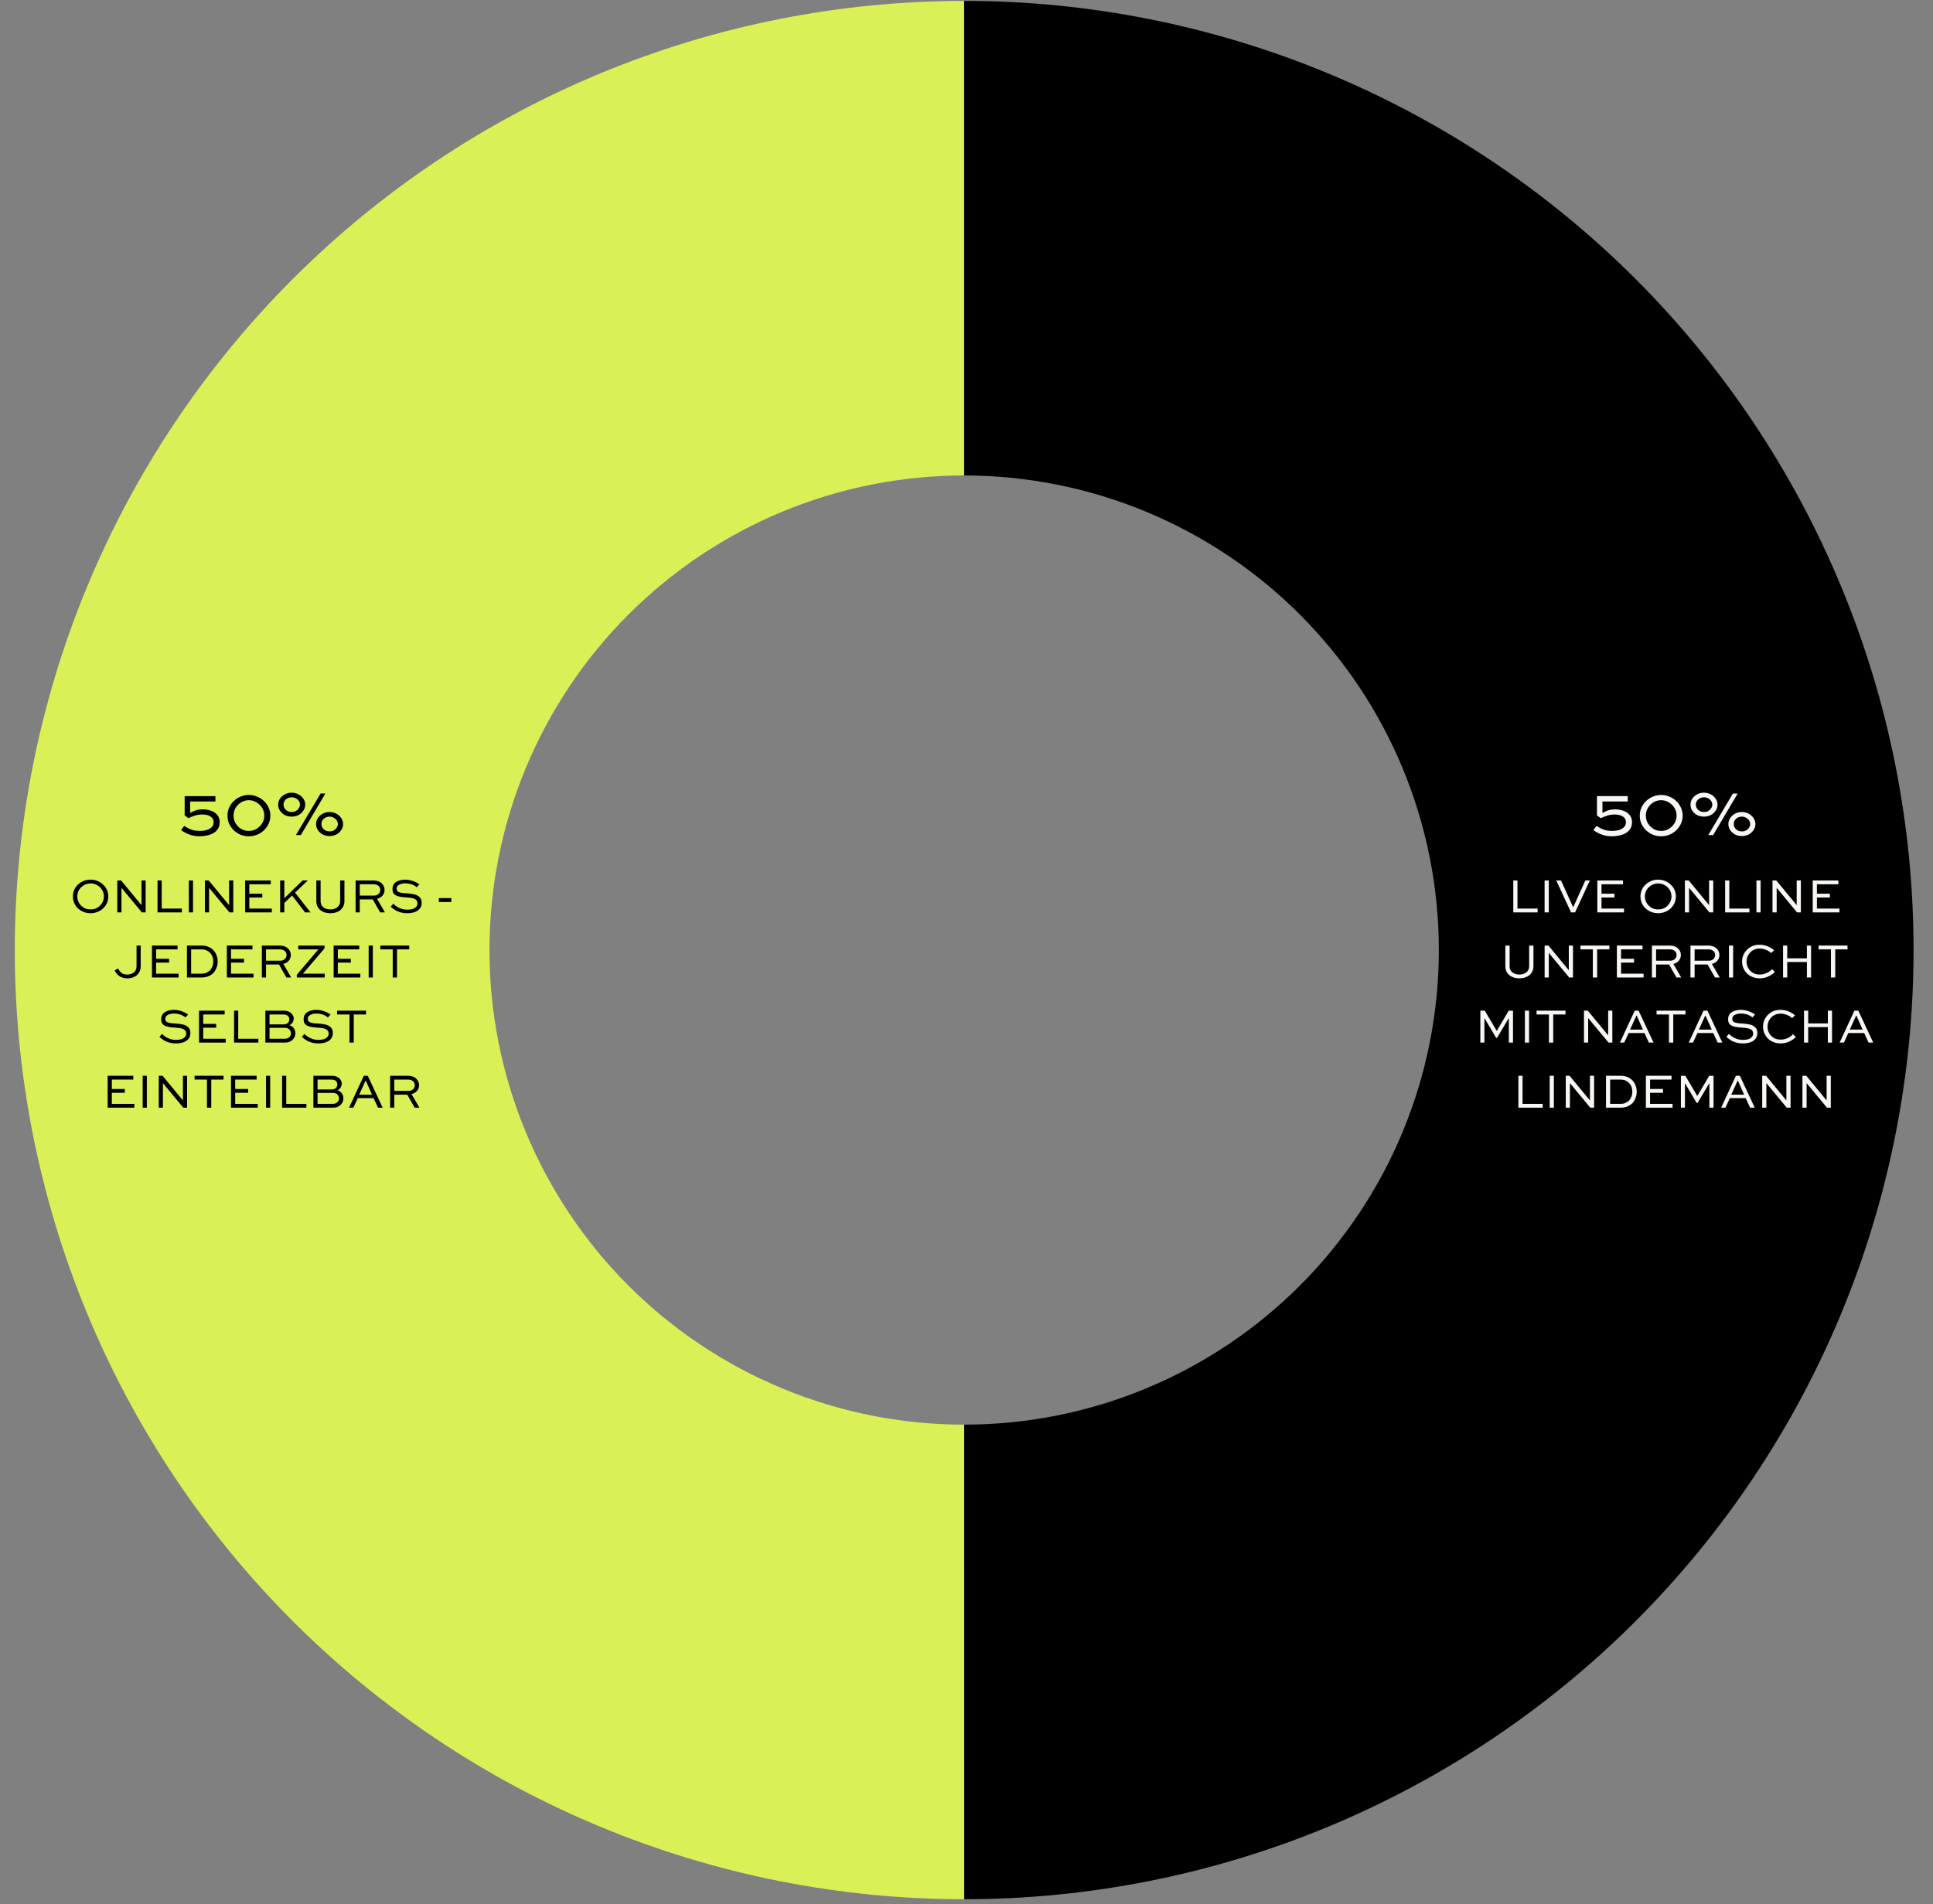 <svg xmlns="http://www.w3.org/2000/svg" xmlns:xlink="http://www.w3.org/1999/xlink" width="338" viewBox="0 0 253.5 249.75" height="333" preserveAspectRatio="xMidYMid meet"><rect x="0" y="0" width="253.5" height="249.75" fill="#808080" stroke="none"/><defs><g></g><clipPath id="56e6a74430"><path d="M 1 0.121 L 127 0.121 L 127 249.379 L 1 249.379 Z M 1 0.121 " clip-rule="nonzero"></path></clipPath><clipPath id="e65ff547ee"><path d="M 126 0.121 L 251 0.121 L 251 249.379 L 126 249.379 Z M 126 0.121 " clip-rule="nonzero"></path></clipPath></defs><g clip-path="url(#56e6a74430)"><path fill="#dbef57" d="M 126.441 249.121 C 124.402 249.121 122.367 249.07 120.332 248.973 C 118.297 248.871 116.266 248.723 114.238 248.523 C 112.211 248.324 110.188 248.074 108.172 247.773 C 106.156 247.477 104.152 247.129 102.152 246.73 C 100.152 246.332 98.168 245.887 96.191 245.391 C 94.215 244.895 92.25 244.352 90.301 243.762 C 88.352 243.168 86.418 242.531 84.5 241.844 C 82.578 241.156 80.68 240.426 78.797 239.645 C 76.914 238.863 75.051 238.039 73.211 237.168 C 71.367 236.297 69.551 235.383 67.75 234.422 C 65.953 233.461 64.184 232.457 62.434 231.41 C 60.688 230.363 58.965 229.273 57.273 228.141 C 55.578 227.008 53.914 225.836 52.277 224.621 C 50.641 223.406 49.035 222.152 47.457 220.863 C 45.883 219.57 44.34 218.238 42.832 216.871 C 41.32 215.5 39.848 214.098 38.406 212.656 C 36.965 211.215 35.559 209.742 34.191 208.23 C 32.824 206.723 31.492 205.18 30.199 203.602 C 28.906 202.027 27.656 200.422 26.441 198.785 C 25.227 197.148 24.055 195.484 22.922 193.789 C 21.789 192.094 20.699 190.375 19.652 188.625 C 18.605 186.879 17.602 185.105 16.641 183.309 C 15.68 181.512 14.766 179.695 13.895 177.852 C 13.023 176.008 12.195 174.148 11.418 172.266 C 10.637 170.383 9.902 168.48 9.219 166.562 C 8.531 164.645 7.891 162.711 7.301 160.762 C 6.711 158.812 6.164 156.848 5.672 154.871 C 5.176 152.895 4.73 150.906 4.332 148.91 C 3.934 146.91 3.586 144.902 3.289 142.887 C 2.988 140.871 2.738 138.852 2.539 136.824 C 2.34 134.797 2.191 132.766 2.09 130.73 C 1.988 128.695 1.941 126.656 1.941 124.621 C 1.941 122.582 1.988 120.547 2.09 118.512 C 2.191 116.477 2.34 114.445 2.539 112.418 C 2.738 110.391 2.988 108.367 3.289 106.352 C 3.586 104.336 3.934 102.328 4.332 100.332 C 4.73 98.332 5.176 96.344 5.672 94.367 C 6.164 92.391 6.711 90.43 7.301 88.48 C 7.891 86.527 8.531 84.594 9.219 82.676 C 9.902 80.758 10.637 78.859 11.418 76.977 C 12.195 75.094 13.023 73.23 13.895 71.387 C 14.766 69.547 15.68 67.727 16.641 65.93 C 17.602 64.133 18.605 62.359 19.652 60.613 C 20.699 58.867 21.789 57.145 22.922 55.449 C 24.055 53.758 25.227 52.09 26.441 50.453 C 27.656 48.816 28.906 47.211 30.199 45.637 C 31.492 44.062 32.824 42.52 34.191 41.008 C 35.559 39.5 36.965 38.023 38.406 36.582 C 39.848 35.145 41.32 33.738 42.832 32.371 C 44.34 31 45.883 29.672 47.457 28.379 C 49.035 27.086 50.641 25.832 52.277 24.617 C 53.914 23.406 55.578 22.23 57.273 21.102 C 58.965 19.969 60.688 18.879 62.434 17.832 C 64.184 16.785 65.953 15.781 67.75 14.82 C 69.551 13.859 71.367 12.941 73.211 12.07 C 75.051 11.199 76.914 10.375 78.797 9.594 C 80.68 8.816 82.578 8.082 84.5 7.395 C 86.418 6.711 88.352 6.07 90.301 5.48 C 92.25 4.887 94.215 4.344 96.191 3.848 C 98.168 3.355 100.152 2.906 102.152 2.512 C 104.152 2.113 106.156 1.766 108.172 1.465 C 110.188 1.168 112.211 0.918 114.238 0.719 C 116.266 0.52 118.297 0.367 120.332 0.27 C 122.367 0.168 124.402 0.117 126.441 0.117 L 126.441 62.367 C 124.402 62.367 122.367 62.469 120.34 62.668 C 118.312 62.867 116.297 63.168 114.297 63.566 C 112.297 63.961 110.32 64.457 108.371 65.051 C 106.422 65.641 104.504 66.328 102.621 67.109 C 100.734 67.887 98.895 68.758 97.098 69.719 C 95.297 70.68 93.551 71.727 91.855 72.859 C 90.16 73.992 88.527 75.207 86.949 76.5 C 85.375 77.793 83.867 79.16 82.422 80.602 C 80.98 82.043 79.613 83.551 78.32 85.129 C 77.027 86.703 75.816 88.34 74.684 90.035 C 73.551 91.73 72.504 93.477 71.543 95.273 C 70.582 97.074 69.711 98.914 68.93 100.797 C 68.148 102.68 67.465 104.598 66.871 106.551 C 66.281 108.5 65.785 110.477 65.387 112.477 C 64.988 114.477 64.691 116.488 64.492 118.52 C 64.289 120.547 64.191 122.582 64.191 124.621 C 64.191 126.66 64.289 128.691 64.492 130.723 C 64.691 132.75 64.988 134.766 65.387 136.766 C 65.785 138.766 66.281 140.738 66.871 142.691 C 67.465 144.641 68.148 146.559 68.93 148.441 C 69.711 150.324 70.582 152.168 71.543 153.965 C 72.504 155.762 73.551 157.508 74.684 159.203 C 75.816 160.898 77.027 162.535 78.32 164.113 C 79.613 165.688 80.98 167.195 82.422 168.637 C 83.867 170.078 85.375 171.449 86.949 172.742 C 88.527 174.035 90.16 175.246 91.855 176.379 C 93.551 177.512 95.297 178.559 97.098 179.52 C 98.895 180.48 100.734 181.352 102.621 182.133 C 104.504 182.914 106.422 183.598 108.371 184.191 C 110.32 184.781 112.297 185.277 114.297 185.676 C 116.297 186.074 118.312 186.371 120.34 186.57 C 122.367 186.77 124.402 186.871 126.441 186.871 Z M 126.441 249.121 " fill-opacity="1" fill-rule="nonzero"></path></g><g clip-path="url(#e65ff547ee)"><path fill="#000000" d="M 126.441 0.117 C 128.48 0.117 130.516 0.168 132.551 0.266 C 134.586 0.367 136.617 0.516 138.645 0.715 C 140.672 0.918 142.695 1.164 144.711 1.465 C 146.727 1.762 148.734 2.113 150.73 2.508 C 152.73 2.906 154.719 3.352 156.695 3.848 C 158.672 4.344 160.633 4.887 162.582 5.477 C 164.531 6.07 166.469 6.707 168.387 7.395 C 170.305 8.078 172.203 8.812 174.086 9.594 C 175.969 10.371 177.832 11.199 179.676 12.07 C 181.516 12.941 183.336 13.855 185.133 14.816 C 186.93 15.777 188.703 16.781 190.449 17.828 C 192.199 18.875 193.918 19.965 195.613 21.098 C 197.309 22.23 198.973 23.402 200.609 24.617 C 202.246 25.828 203.852 27.082 205.426 28.375 C 207 29.668 208.543 30.996 210.055 32.367 C 211.562 33.734 213.039 35.137 214.48 36.578 C 215.922 38.02 217.324 39.496 218.695 41.004 C 220.062 42.516 221.395 44.059 222.684 45.633 C 223.977 47.207 225.23 48.812 226.445 50.449 C 227.66 52.086 228.832 53.75 229.965 55.445 C 231.098 57.141 232.188 58.859 233.234 60.609 C 234.281 62.355 235.285 64.129 236.246 65.926 C 237.207 67.723 238.121 69.539 238.992 71.383 C 239.863 73.227 240.691 75.086 241.469 76.969 C 242.25 78.852 242.984 80.754 243.672 82.672 C 244.355 84.59 244.996 86.523 245.586 88.473 C 246.18 90.422 246.723 92.387 247.219 94.363 C 247.711 96.34 248.16 98.328 248.555 100.324 C 248.953 102.324 249.301 104.332 249.602 106.344 C 249.902 108.359 250.148 110.383 250.352 112.41 C 250.551 114.438 250.699 116.469 250.801 118.504 C 250.898 120.539 250.949 122.578 250.949 124.613 C 250.949 126.652 250.898 128.688 250.801 130.723 C 250.699 132.758 250.551 134.789 250.352 136.816 C 250.152 138.844 249.902 140.867 249.602 142.883 C 249.305 144.898 248.957 146.906 248.559 148.902 C 248.16 150.902 247.715 152.891 247.219 154.867 C 246.727 156.844 246.184 158.805 245.59 160.754 C 245 162.703 244.359 164.641 243.676 166.559 C 242.988 168.477 242.254 170.375 241.477 172.258 C 240.695 174.141 239.871 176.004 239 177.848 C 238.129 179.688 237.211 181.508 236.254 183.305 C 235.293 185.102 234.289 186.875 233.238 188.621 C 232.191 190.371 231.102 192.09 229.973 193.785 C 228.84 195.48 227.668 197.145 226.453 198.781 C 225.238 200.418 223.984 202.023 222.695 203.598 C 221.402 205.172 220.07 206.715 218.703 208.227 C 217.332 209.734 215.93 211.211 214.488 212.652 C 213.047 214.094 211.574 215.496 210.062 216.867 C 208.555 218.234 207.012 219.566 205.438 220.859 C 203.859 222.148 202.254 223.402 200.617 224.617 C 198.98 225.832 197.316 227.004 195.621 228.137 C 193.93 229.27 192.207 230.359 190.461 231.406 C 188.711 232.453 186.941 233.457 185.145 234.418 C 183.348 235.379 181.527 236.293 179.684 237.164 C 177.844 238.039 175.98 238.863 174.098 239.645 C 172.215 240.422 170.316 241.156 168.398 241.844 C 166.48 242.527 164.543 243.168 162.594 243.758 C 160.645 244.352 158.684 244.895 156.707 245.391 C 154.73 245.883 152.742 246.332 150.742 246.73 C 148.746 247.125 146.738 247.473 144.723 247.773 C 142.707 248.074 140.684 248.32 138.656 248.523 C 136.629 248.723 134.598 248.871 132.562 248.973 C 130.527 249.07 128.492 249.121 126.453 249.121 L 126.449 186.871 C 128.488 186.871 130.52 186.77 132.551 186.57 C 134.578 186.371 136.594 186.07 138.594 185.676 C 140.594 185.277 142.566 184.781 144.52 184.191 C 146.469 183.598 148.387 182.91 150.27 182.133 C 152.152 181.352 153.996 180.48 155.793 179.52 C 157.59 178.559 159.336 177.512 161.031 176.379 C 162.727 175.246 164.363 174.031 165.938 172.738 C 167.516 171.445 169.023 170.078 170.465 168.637 C 171.906 167.195 173.273 165.684 174.566 164.109 C 175.859 162.531 177.074 160.898 178.207 159.203 C 179.34 157.508 180.387 155.762 181.348 153.961 C 182.309 152.164 183.18 150.324 183.957 148.441 C 184.738 146.555 185.426 144.637 186.016 142.688 C 186.609 140.738 187.102 138.762 187.5 136.762 C 187.898 134.762 188.195 132.746 188.398 130.719 C 188.598 128.691 188.695 126.656 188.695 124.617 C 188.695 122.578 188.598 120.543 188.395 118.516 C 188.195 116.484 187.898 114.473 187.5 112.473 C 187.102 110.473 186.605 108.496 186.016 106.547 C 185.422 104.594 184.738 102.68 183.957 100.793 C 183.176 98.91 182.305 97.07 181.344 95.273 C 180.383 93.473 179.336 91.727 178.203 90.031 C 177.07 88.336 175.855 86.703 174.562 85.125 C 173.27 83.551 171.902 82.043 170.461 80.602 C 169.02 79.156 167.512 77.789 165.934 76.496 C 164.359 75.203 162.723 73.992 161.027 72.859 C 159.332 71.727 157.586 70.68 155.785 69.719 C 153.988 68.758 152.148 67.887 150.266 67.105 C 148.379 66.328 146.465 65.641 144.512 65.047 C 142.562 64.457 140.586 63.961 138.586 63.566 C 136.586 63.168 134.574 62.867 132.543 62.668 C 130.516 62.469 128.48 62.367 126.441 62.367 Z M 126.441 0.117 " fill-opacity="1" fill-rule="nonzero"></path></g><g fill="#000000" fill-opacity="1"><g transform="translate(23.311, 109.539)"><g><path d="M 4.938 -5.109 L 4.938 -4.406 L 1.625 -4.406 L 1.625 -2.906 C 1.852 -3.031 2.094 -3.141 2.344 -3.234 C 2.594 -3.328 2.91 -3.375 3.297 -3.375 C 3.66 -3.375 4.008 -3.316 4.344 -3.203 C 4.688 -3.086 4.961 -2.906 5.172 -2.656 C 5.391 -2.406 5.5 -2.086 5.5 -1.703 C 5.5 -1.367 5.426 -1.082 5.281 -0.844 C 5.133 -0.602 4.938 -0.41 4.688 -0.266 C 4.438 -0.117 4.156 -0.016 3.844 0.047 C 3.539 0.117 3.234 0.156 2.922 0.156 C 2.492 0.156 2.117 0.109 1.797 0.016 C 1.484 -0.078 1.211 -0.188 0.984 -0.312 C 0.754 -0.438 0.57 -0.551 0.438 -0.656 L 0.844 -1.203 C 0.957 -1.129 1.109 -1.039 1.297 -0.938 C 1.484 -0.832 1.711 -0.738 1.984 -0.656 C 2.254 -0.582 2.566 -0.547 2.922 -0.547 C 3.211 -0.547 3.492 -0.582 3.766 -0.656 C 4.035 -0.738 4.258 -0.863 4.438 -1.031 C 4.613 -1.195 4.703 -1.422 4.703 -1.703 C 4.703 -1.93 4.633 -2.117 4.5 -2.266 C 4.363 -2.41 4.188 -2.52 3.969 -2.594 C 3.75 -2.664 3.516 -2.703 3.266 -2.703 C 2.859 -2.703 2.508 -2.648 2.219 -2.547 C 1.926 -2.453 1.656 -2.344 1.406 -2.219 L 0.906 -2.578 L 0.906 -5.109 Z M 4.938 -5.109 "></path></g></g></g><g fill="#000000" fill-opacity="1"><g transform="translate(29.301, 109.539)"><g><path d="M 0.531 -2.547 C 0.531 -2.93 0.602 -3.285 0.75 -3.609 C 0.906 -3.941 1.109 -4.227 1.359 -4.469 C 1.617 -4.719 1.914 -4.91 2.25 -5.047 C 2.582 -5.191 2.941 -5.266 3.328 -5.266 C 3.711 -5.266 4.07 -5.191 4.406 -5.047 C 4.75 -4.91 5.051 -4.719 5.312 -4.469 C 5.57 -4.227 5.773 -3.941 5.922 -3.609 C 6.078 -3.285 6.156 -2.93 6.156 -2.547 C 6.156 -2.172 6.078 -1.816 5.922 -1.484 C 5.773 -1.16 5.57 -0.875 5.312 -0.625 C 5.051 -0.383 4.75 -0.191 4.406 -0.047 C 4.07 0.086 3.711 0.156 3.328 0.156 C 2.941 0.156 2.582 0.086 2.25 -0.047 C 1.914 -0.191 1.617 -0.383 1.359 -0.625 C 1.109 -0.875 0.906 -1.16 0.75 -1.484 C 0.602 -1.816 0.531 -2.172 0.531 -2.547 Z M 1.328 -2.547 C 1.328 -2.18 1.414 -1.848 1.594 -1.547 C 1.781 -1.242 2.023 -1 2.328 -0.812 C 2.629 -0.633 2.961 -0.547 3.328 -0.547 C 3.691 -0.547 4.023 -0.633 4.328 -0.812 C 4.641 -1 4.891 -1.242 5.078 -1.547 C 5.266 -1.848 5.359 -2.18 5.359 -2.547 C 5.359 -2.922 5.266 -3.258 5.078 -3.562 C 4.891 -3.875 4.641 -4.117 4.328 -4.297 C 4.023 -4.484 3.691 -4.578 3.328 -4.578 C 2.961 -4.578 2.629 -4.484 2.328 -4.297 C 2.023 -4.117 1.781 -3.875 1.594 -3.562 C 1.414 -3.258 1.328 -2.922 1.328 -2.547 Z M 1.328 -2.547 "></path></g></g></g><g fill="#000000" fill-opacity="1"><g transform="translate(35.981, 109.539)"><g><path d="M 0.5 -4 C 0.5 -4.289 0.578 -4.551 0.734 -4.781 C 0.898 -5.02 1.113 -5.207 1.375 -5.344 C 1.645 -5.488 1.941 -5.562 2.266 -5.562 C 2.586 -5.562 2.883 -5.488 3.156 -5.344 C 3.426 -5.207 3.641 -5.02 3.797 -4.781 C 3.961 -4.551 4.047 -4.289 4.047 -4 C 4.047 -3.707 3.961 -3.441 3.797 -3.203 C 3.641 -2.961 3.426 -2.77 3.156 -2.625 C 2.883 -2.488 2.586 -2.422 2.266 -2.422 C 1.941 -2.422 1.645 -2.488 1.375 -2.625 C 1.113 -2.77 0.898 -2.961 0.734 -3.203 C 0.578 -3.441 0.5 -3.707 0.5 -4 Z M 6.688 -5.453 L 3.469 0 L 2.828 0 L 6.062 -5.453 Z M 1.203 -4 C 1.203 -3.738 1.301 -3.508 1.5 -3.312 C 1.707 -3.125 1.961 -3.031 2.266 -3.031 C 2.473 -3.031 2.656 -3.07 2.812 -3.156 C 2.977 -3.25 3.109 -3.367 3.203 -3.516 C 3.305 -3.672 3.359 -3.832 3.359 -4 C 3.359 -4.176 3.305 -4.336 3.203 -4.484 C 3.109 -4.629 2.977 -4.742 2.812 -4.828 C 2.656 -4.91 2.473 -4.953 2.266 -4.953 C 1.961 -4.953 1.707 -4.859 1.5 -4.672 C 1.301 -4.484 1.203 -4.258 1.203 -4 Z M 5.469 -1.453 C 5.469 -1.734 5.547 -1.992 5.703 -2.234 C 5.867 -2.473 6.082 -2.664 6.344 -2.812 C 6.613 -2.957 6.91 -3.031 7.234 -3.031 C 7.555 -3.031 7.852 -2.957 8.125 -2.812 C 8.395 -2.664 8.609 -2.473 8.766 -2.234 C 8.93 -1.992 9.016 -1.734 9.016 -1.453 C 9.016 -1.16 8.93 -0.895 8.766 -0.656 C 8.609 -0.414 8.395 -0.223 8.125 -0.078 C 7.852 0.055 7.555 0.125 7.234 0.125 C 6.91 0.125 6.613 0.055 6.344 -0.078 C 6.082 -0.223 5.867 -0.414 5.703 -0.656 C 5.547 -0.895 5.469 -1.16 5.469 -1.453 Z M 6.172 -1.453 C 6.172 -1.191 6.27 -0.961 6.469 -0.766 C 6.676 -0.578 6.93 -0.484 7.234 -0.484 C 7.43 -0.484 7.613 -0.523 7.781 -0.609 C 7.945 -0.703 8.078 -0.82 8.172 -0.969 C 8.273 -1.113 8.328 -1.273 8.328 -1.453 C 8.328 -1.629 8.273 -1.789 8.172 -1.938 C 8.078 -2.082 7.945 -2.195 7.781 -2.281 C 7.613 -2.375 7.43 -2.422 7.234 -2.422 C 6.93 -2.422 6.676 -2.328 6.469 -2.141 C 6.27 -1.953 6.172 -1.723 6.172 -1.453 Z M 6.172 -1.453 "></path></g></g></g><g fill="#000000" fill-opacity="1"><g transform="translate(9.153, 119.679)"><g><path d="M 0.406 -2.094 C 0.406 -2.406 0.461 -2.691 0.578 -2.953 C 0.691 -3.211 0.852 -3.441 1.062 -3.641 C 1.281 -3.848 1.531 -4.008 1.812 -4.125 C 2.094 -4.238 2.395 -4.297 2.719 -4.297 C 3.039 -4.297 3.344 -4.238 3.625 -4.125 C 3.914 -4.008 4.164 -3.848 4.375 -3.641 C 4.594 -3.441 4.758 -3.211 4.875 -2.953 C 4.988 -2.691 5.047 -2.406 5.047 -2.094 C 5.047 -1.789 4.988 -1.504 4.875 -1.234 C 4.758 -0.973 4.594 -0.738 4.375 -0.531 C 4.164 -0.332 3.914 -0.176 3.625 -0.062 C 3.344 0.051 3.039 0.109 2.719 0.109 C 2.395 0.109 2.094 0.051 1.812 -0.062 C 1.531 -0.176 1.281 -0.332 1.062 -0.531 C 0.852 -0.738 0.691 -0.973 0.578 -1.234 C 0.461 -1.504 0.406 -1.789 0.406 -2.094 Z M 0.984 -2.094 C 0.984 -1.781 1.062 -1.492 1.219 -1.234 C 1.375 -0.973 1.582 -0.766 1.844 -0.609 C 2.102 -0.461 2.395 -0.391 2.719 -0.391 C 3.051 -0.391 3.348 -0.461 3.609 -0.609 C 3.867 -0.766 4.078 -0.973 4.234 -1.234 C 4.391 -1.492 4.469 -1.781 4.469 -2.094 C 4.469 -2.406 4.391 -2.691 4.234 -2.953 C 4.078 -3.211 3.867 -3.414 3.609 -3.562 C 3.348 -3.719 3.051 -3.797 2.719 -3.797 C 2.395 -3.797 2.102 -3.719 1.844 -3.562 C 1.582 -3.414 1.375 -3.211 1.219 -2.953 C 1.062 -2.691 0.984 -2.406 0.984 -2.094 Z M 0.984 -2.094 "></path></g></g></g><g fill="#000000" fill-opacity="1"><g transform="translate(14.602, 119.679)"><g><path d="M 3.953 -4.188 L 4.5 -4.188 L 4.5 0 L 4 0 L 1.344 -3.203 L 1.328 -3.203 L 1.328 0 L 0.781 0 L 0.781 -4.188 L 1.281 -4.188 L 3.938 -0.969 L 3.953 -0.969 Z M 3.953 -4.188 "></path></g></g></g><g fill="#000000" fill-opacity="1"><g transform="translate(19.879, 119.679)"><g><path d="M 0.781 -4.188 L 1.328 -4.188 L 1.328 -0.5 L 3.969 -0.5 L 3.969 0 L 0.781 0 Z M 0.781 -4.188 "></path></g></g></g><g fill="#000000" fill-opacity="1"><g transform="translate(23.984, 119.679)"><g><path d="M 1.328 0 L 0.781 0 L 0.781 -4.188 L 1.328 -4.188 Z M 1.328 0 "></path></g></g></g><g fill="#000000" fill-opacity="1"><g transform="translate(26.091, 119.679)"><g><path d="M 3.953 -4.188 L 4.5 -4.188 L 4.5 0 L 4 0 L 1.344 -3.203 L 1.328 -3.203 L 1.328 0 L 0.781 0 L 0.781 -4.188 L 1.281 -4.188 L 3.938 -0.969 L 3.953 -0.969 Z M 3.953 -4.188 "></path></g></g></g><g fill="#000000" fill-opacity="1"><g transform="translate(31.368, 119.679)"><g><path d="M 3.031 -2.453 L 3.031 -1.953 L 1.328 -1.953 L 1.328 -0.5 L 4.281 -0.5 L 4.281 0 L 0.781 0 L 0.781 -4.188 L 4.141 -4.188 L 4.141 -3.688 L 1.328 -3.688 L 1.328 -2.453 Z M 3.031 -2.453 "></path></g></g></g><g fill="#000000" fill-opacity="1"><g transform="translate(35.96, 119.679)"><g><path d="M 3.719 -4.188 L 4.406 -4.188 L 2.734 -2.594 L 4.766 0 L 4.047 0 L 2.344 -2.219 L 1.328 -1.234 L 1.328 0 L 0.781 0 L 0.781 -4.188 L 1.328 -4.188 L 1.328 -1.859 Z M 3.719 -4.188 "></path></g></g></g><g fill="#000000" fill-opacity="1"><g transform="translate(40.795, 119.679)"><g><path d="M 3.812 -4.188 L 4.375 -4.188 L 4.375 -1.484 C 4.375 -1.148 4.289 -0.863 4.125 -0.625 C 3.969 -0.383 3.75 -0.203 3.469 -0.078 C 3.195 0.047 2.883 0.109 2.531 0.109 C 2.176 0.109 1.859 0.047 1.578 -0.078 C 1.305 -0.203 1.086 -0.383 0.922 -0.625 C 0.766 -0.863 0.688 -1.148 0.688 -1.484 L 0.688 -4.188 L 1.25 -4.188 L 1.25 -1.484 C 1.25 -1.254 1.301 -1.055 1.406 -0.891 C 1.52 -0.723 1.676 -0.598 1.875 -0.516 C 2.07 -0.43 2.289 -0.391 2.531 -0.391 C 2.77 -0.391 2.984 -0.43 3.172 -0.516 C 3.367 -0.598 3.523 -0.723 3.641 -0.891 C 3.754 -1.055 3.812 -1.254 3.812 -1.484 Z M 3.812 -4.188 "></path></g></g></g><g fill="#000000" fill-opacity="1"><g transform="translate(45.854, 119.679)"><g><path d="M 1.328 0 L 0.781 0 L 0.781 -4.188 L 3.078 -4.188 C 3.348 -4.188 3.578 -4.148 3.766 -4.078 C 3.961 -4.004 4.125 -3.898 4.25 -3.766 C 4.469 -3.535 4.578 -3.258 4.578 -2.938 C 4.578 -2.656 4.488 -2.41 4.312 -2.203 C 4.133 -1.992 3.895 -1.852 3.594 -1.781 L 4.625 0 L 4 0 L 3.031 -1.703 L 1.328 -1.703 Z M 3.078 -3.688 L 1.328 -3.688 L 1.328 -2.203 L 3.219 -2.203 C 3.375 -2.203 3.508 -2.234 3.625 -2.297 C 3.75 -2.367 3.844 -2.457 3.906 -2.562 C 3.977 -2.676 4.016 -2.805 4.016 -2.953 C 4.016 -3.047 4 -3.133 3.969 -3.219 C 3.938 -3.301 3.891 -3.375 3.828 -3.438 C 3.723 -3.539 3.609 -3.609 3.484 -3.641 C 3.359 -3.672 3.223 -3.688 3.078 -3.688 Z M 3.078 -3.688 "></path></g></g></g><g fill="#000000" fill-opacity="1"><g transform="translate(50.907, 119.679)"><g><path d="M 4.094 -3.688 L 3.75 -3.297 C 3.664 -3.379 3.551 -3.457 3.406 -3.531 C 3.27 -3.613 3.098 -3.68 2.891 -3.734 C 2.691 -3.785 2.461 -3.812 2.203 -3.812 C 2.023 -3.812 1.852 -3.785 1.688 -3.734 C 1.52 -3.691 1.379 -3.617 1.266 -3.516 C 1.16 -3.41 1.109 -3.27 1.109 -3.094 C 1.109 -2.969 1.145 -2.863 1.219 -2.781 C 1.301 -2.707 1.41 -2.648 1.547 -2.609 C 1.68 -2.578 1.828 -2.551 1.984 -2.531 C 2.148 -2.52 2.316 -2.508 2.484 -2.5 C 2.629 -2.488 2.785 -2.473 2.953 -2.453 C 3.129 -2.43 3.301 -2.398 3.469 -2.359 C 3.633 -2.316 3.785 -2.25 3.922 -2.156 C 4.066 -2.07 4.18 -1.957 4.266 -1.812 C 4.348 -1.664 4.391 -1.477 4.391 -1.25 C 4.391 -0.926 4.301 -0.664 4.125 -0.469 C 3.957 -0.27 3.734 -0.125 3.453 -0.031 C 3.172 0.062 2.863 0.109 2.531 0.109 C 2.176 0.109 1.859 0.066 1.578 -0.016 C 1.305 -0.098 1.066 -0.207 0.859 -0.344 C 0.66 -0.477 0.484 -0.613 0.328 -0.75 L 0.672 -1.141 C 0.785 -1.023 0.926 -0.906 1.094 -0.781 C 1.27 -0.664 1.473 -0.566 1.703 -0.484 C 1.941 -0.398 2.219 -0.359 2.531 -0.359 C 2.77 -0.359 2.988 -0.383 3.188 -0.438 C 3.383 -0.5 3.539 -0.594 3.656 -0.719 C 3.781 -0.844 3.844 -1 3.844 -1.188 C 3.844 -1.395 3.773 -1.551 3.641 -1.656 C 3.516 -1.758 3.348 -1.832 3.141 -1.875 C 2.941 -1.914 2.723 -1.941 2.484 -1.953 C 2.254 -1.973 2.023 -1.992 1.797 -2.016 C 1.578 -2.047 1.367 -2.094 1.172 -2.156 C 0.984 -2.227 0.832 -2.332 0.719 -2.469 C 0.613 -2.613 0.562 -2.805 0.562 -3.047 C 0.562 -3.285 0.609 -3.484 0.703 -3.641 C 0.805 -3.805 0.941 -3.938 1.109 -4.031 C 1.273 -4.125 1.453 -4.191 1.641 -4.234 C 1.836 -4.273 2.031 -4.297 2.219 -4.297 C 2.508 -4.297 2.773 -4.258 3.016 -4.188 C 3.254 -4.125 3.461 -4.047 3.641 -3.953 C 3.828 -3.859 3.977 -3.77 4.094 -3.688 Z M 4.094 -3.688 "></path></g></g></g><g fill="#000000" fill-opacity="1"><g transform="translate(55.653, 119.679)"><g></g></g></g><g fill="#000000" fill-opacity="1"><g transform="translate(57.093, 119.679)"><g><path d="M 0.453 -1.359 L 0.453 -1.875 L 2.094 -1.875 L 2.094 -1.359 Z M 0.453 -1.359 "></path></g></g></g><g fill="#000000" fill-opacity="1"><g transform="translate(14.906, 128.218)"><g><path d="M 3 -4.188 L 3.547 -4.188 L 3.547 -1.484 C 3.547 -1.148 3.469 -0.863 3.312 -0.625 C 3.164 -0.383 2.961 -0.203 2.703 -0.078 C 2.441 0.047 2.141 0.109 1.797 0.109 C 1.535 0.109 1.312 0.07 1.125 0 C 0.938 -0.062 0.773 -0.145 0.641 -0.25 C 0.516 -0.363 0.41 -0.477 0.328 -0.594 C 0.242 -0.719 0.176 -0.832 0.125 -0.938 L 0.594 -1.188 C 0.645 -1.07 0.711 -0.953 0.797 -0.828 C 0.891 -0.703 1.016 -0.598 1.172 -0.516 C 1.328 -0.43 1.531 -0.391 1.781 -0.391 C 2.133 -0.391 2.426 -0.484 2.656 -0.672 C 2.883 -0.859 3 -1.129 3 -1.484 Z M 3 -4.188 "></path></g></g></g><g fill="#000000" fill-opacity="1"><g transform="translate(19.146, 128.218)"><g><path d="M 3.031 -2.453 L 3.031 -1.953 L 1.328 -1.953 L 1.328 -0.5 L 4.281 -0.5 L 4.281 0 L 0.781 0 L 0.781 -4.188 L 4.141 -4.188 L 4.141 -3.688 L 1.328 -3.688 L 1.328 -2.453 Z M 3.031 -2.453 "></path></g></g></g><g fill="#000000" fill-opacity="1"><g transform="translate(23.737, 128.218)"><g><path d="M 2.641 0 L 0.781 0 L 0.781 -4.188 L 2.641 -4.188 C 3.023 -4.188 3.336 -4.133 3.578 -4.031 C 3.828 -3.926 4.047 -3.781 4.234 -3.594 C 4.422 -3.406 4.562 -3.18 4.656 -2.922 C 4.758 -2.672 4.812 -2.395 4.812 -2.094 C 4.812 -1.789 4.754 -1.504 4.641 -1.234 C 4.535 -0.961 4.391 -0.734 4.203 -0.547 C 4.066 -0.43 3.926 -0.332 3.781 -0.25 C 3.645 -0.176 3.484 -0.113 3.297 -0.062 C 3.117 -0.02 2.898 0 2.641 0 Z M 1.328 -0.5 L 2.609 -0.5 C 2.816 -0.5 2.984 -0.516 3.109 -0.547 C 3.242 -0.578 3.359 -0.625 3.453 -0.688 C 3.555 -0.75 3.66 -0.816 3.766 -0.891 C 3.91 -1.047 4.023 -1.227 4.109 -1.438 C 4.191 -1.645 4.234 -1.863 4.234 -2.094 C 4.234 -2.57 4.082 -2.961 3.781 -3.266 C 3.633 -3.398 3.477 -3.504 3.312 -3.578 C 3.145 -3.648 2.91 -3.688 2.609 -3.688 L 1.328 -3.688 Z M 1.328 -0.5 "></path></g></g></g><g fill="#000000" fill-opacity="1"><g transform="translate(28.97, 128.218)"><g><path d="M 3.031 -2.453 L 3.031 -1.953 L 1.328 -1.953 L 1.328 -0.5 L 4.281 -0.5 L 4.281 0 L 0.781 0 L 0.781 -4.188 L 4.141 -4.188 L 4.141 -3.688 L 1.328 -3.688 L 1.328 -2.453 Z M 3.031 -2.453 "></path></g></g></g><g fill="#000000" fill-opacity="1"><g transform="translate(33.561, 128.218)"><g><path d="M 1.328 0 L 0.781 0 L 0.781 -4.188 L 3.078 -4.188 C 3.348 -4.188 3.578 -4.148 3.766 -4.078 C 3.961 -4.004 4.125 -3.898 4.25 -3.766 C 4.469 -3.535 4.578 -3.258 4.578 -2.938 C 4.578 -2.656 4.488 -2.41 4.312 -2.203 C 4.133 -1.992 3.895 -1.852 3.594 -1.781 L 4.625 0 L 4 0 L 3.031 -1.703 L 1.328 -1.703 Z M 3.078 -3.688 L 1.328 -3.688 L 1.328 -2.203 L 3.219 -2.203 C 3.375 -2.203 3.508 -2.234 3.625 -2.297 C 3.75 -2.367 3.844 -2.457 3.906 -2.562 C 3.977 -2.676 4.016 -2.805 4.016 -2.953 C 4.016 -3.047 4 -3.133 3.969 -3.219 C 3.938 -3.301 3.891 -3.375 3.828 -3.438 C 3.723 -3.539 3.609 -3.609 3.484 -3.641 C 3.359 -3.672 3.223 -3.688 3.078 -3.688 Z M 3.078 -3.688 "></path></g></g></g><g fill="#000000" fill-opacity="1"><g transform="translate(38.614, 128.218)"><g><path d="M 3.969 -0.5 L 3.969 0 L 0.312 0 L 0.312 -0.359 L 3.141 -3.688 L 0.5 -3.688 L 0.5 -4.188 L 3.953 -4.188 L 3.953 -3.828 L 1.109 -0.5 Z M 3.969 -0.5 "></path></g></g></g><g fill="#000000" fill-opacity="1"><g transform="translate(42.975, 128.218)"><g><path d="M 3.031 -2.453 L 3.031 -1.953 L 1.328 -1.953 L 1.328 -0.5 L 4.281 -0.5 L 4.281 0 L 0.781 0 L 0.781 -4.188 L 4.141 -4.188 L 4.141 -3.688 L 1.328 -3.688 L 1.328 -2.453 Z M 3.031 -2.453 "></path></g></g></g><g fill="#000000" fill-opacity="1"><g transform="translate(47.567, 128.218)"><g><path d="M 1.328 0 L 0.781 0 L 0.781 -4.188 L 1.328 -4.188 Z M 1.328 0 "></path></g></g></g><g fill="#000000" fill-opacity="1"><g transform="translate(49.674, 128.218)"><g><path d="M 0.203 -3.688 L 0.203 -4.188 L 4 -4.188 L 4 -3.688 L 2.391 -3.688 L 2.391 0 L 1.828 0 L 1.828 -3.688 Z M 0.203 -3.688 "></path></g></g></g><g fill="#000000" fill-opacity="1"><g transform="translate(20.576, 136.757)"><g><path d="M 4.094 -3.688 L 3.75 -3.297 C 3.664 -3.379 3.551 -3.457 3.406 -3.531 C 3.27 -3.613 3.098 -3.68 2.891 -3.734 C 2.691 -3.785 2.461 -3.812 2.203 -3.812 C 2.023 -3.812 1.852 -3.785 1.688 -3.734 C 1.52 -3.691 1.379 -3.617 1.266 -3.516 C 1.16 -3.41 1.109 -3.27 1.109 -3.094 C 1.109 -2.969 1.145 -2.863 1.219 -2.781 C 1.301 -2.707 1.41 -2.648 1.547 -2.609 C 1.68 -2.578 1.828 -2.551 1.984 -2.531 C 2.148 -2.52 2.316 -2.508 2.484 -2.5 C 2.629 -2.488 2.785 -2.473 2.953 -2.453 C 3.129 -2.43 3.301 -2.398 3.469 -2.359 C 3.633 -2.316 3.785 -2.25 3.922 -2.156 C 4.066 -2.07 4.18 -1.957 4.266 -1.812 C 4.348 -1.664 4.391 -1.477 4.391 -1.25 C 4.391 -0.926 4.301 -0.664 4.125 -0.469 C 3.957 -0.27 3.734 -0.125 3.453 -0.031 C 3.172 0.062 2.863 0.109 2.531 0.109 C 2.176 0.109 1.859 0.066 1.578 -0.016 C 1.305 -0.098 1.066 -0.207 0.859 -0.344 C 0.66 -0.477 0.484 -0.613 0.328 -0.75 L 0.672 -1.141 C 0.785 -1.023 0.926 -0.906 1.094 -0.781 C 1.27 -0.664 1.473 -0.566 1.703 -0.484 C 1.941 -0.398 2.219 -0.359 2.531 -0.359 C 2.77 -0.359 2.988 -0.383 3.188 -0.438 C 3.383 -0.5 3.539 -0.594 3.656 -0.719 C 3.781 -0.844 3.844 -1 3.844 -1.188 C 3.844 -1.395 3.773 -1.551 3.641 -1.656 C 3.516 -1.758 3.348 -1.832 3.141 -1.875 C 2.941 -1.914 2.723 -1.941 2.484 -1.953 C 2.254 -1.973 2.023 -1.992 1.797 -2.016 C 1.578 -2.047 1.367 -2.094 1.172 -2.156 C 0.984 -2.227 0.832 -2.332 0.719 -2.469 C 0.613 -2.613 0.562 -2.805 0.562 -3.047 C 0.562 -3.285 0.609 -3.484 0.703 -3.641 C 0.805 -3.805 0.941 -3.938 1.109 -4.031 C 1.273 -4.125 1.453 -4.191 1.641 -4.234 C 1.836 -4.273 2.031 -4.297 2.219 -4.297 C 2.508 -4.297 2.773 -4.258 3.016 -4.188 C 3.254 -4.125 3.461 -4.047 3.641 -3.953 C 3.828 -3.859 3.977 -3.77 4.094 -3.688 Z M 4.094 -3.688 "></path></g></g></g><g fill="#000000" fill-opacity="1"><g transform="translate(25.322, 136.757)"><g><path d="M 3.031 -2.453 L 3.031 -1.953 L 1.328 -1.953 L 1.328 -0.5 L 4.281 -0.5 L 4.281 0 L 0.781 0 L 0.781 -4.188 L 4.141 -4.188 L 4.141 -3.688 L 1.328 -3.688 L 1.328 -2.453 Z M 3.031 -2.453 "></path></g></g></g><g fill="#000000" fill-opacity="1"><g transform="translate(29.914, 136.757)"><g><path d="M 0.781 -4.188 L 1.328 -4.188 L 1.328 -0.5 L 3.969 -0.5 L 3.969 0 L 0.781 0 Z M 0.781 -4.188 "></path></g></g></g><g fill="#000000" fill-opacity="1"><g transform="translate(34.019, 136.757)"><g><path d="M 3.266 0 L 0.781 0 L 0.781 -4.188 L 3.203 -4.188 C 3.441 -4.188 3.645 -4.148 3.812 -4.078 C 3.977 -4.016 4.113 -3.926 4.219 -3.812 C 4.406 -3.625 4.5 -3.406 4.5 -3.156 C 4.5 -2.957 4.441 -2.773 4.328 -2.609 C 4.223 -2.441 4.082 -2.332 3.906 -2.281 C 4.156 -2.227 4.352 -2.102 4.5 -1.906 C 4.645 -1.707 4.719 -1.477 4.719 -1.219 C 4.719 -1.07 4.688 -0.922 4.625 -0.766 C 4.57 -0.617 4.477 -0.484 4.344 -0.359 C 4.227 -0.254 4.086 -0.164 3.922 -0.094 C 3.766 -0.031 3.547 0 3.266 0 Z M 3.375 -1.938 L 1.328 -1.938 L 1.328 -0.5 L 3.281 -0.5 C 3.406 -0.5 3.523 -0.516 3.641 -0.547 C 3.754 -0.586 3.848 -0.645 3.922 -0.719 C 4.066 -0.852 4.141 -1.023 4.141 -1.234 C 4.141 -1.316 4.117 -1.398 4.078 -1.484 C 4.047 -1.566 4.004 -1.641 3.953 -1.703 C 3.879 -1.773 3.789 -1.832 3.688 -1.875 C 3.594 -1.914 3.488 -1.938 3.375 -1.938 Z M 3.141 -3.688 L 1.328 -3.688 L 1.328 -2.391 L 3.219 -2.391 C 3.32 -2.391 3.414 -2.406 3.5 -2.438 C 3.582 -2.469 3.66 -2.516 3.734 -2.578 C 3.859 -2.711 3.922 -2.875 3.922 -3.062 C 3.922 -3.219 3.863 -3.359 3.75 -3.484 C 3.613 -3.617 3.41 -3.688 3.141 -3.688 Z M 3.141 -3.688 "></path></g></g></g><g fill="#000000" fill-opacity="1"><g transform="translate(39.257, 136.757)"><g><path d="M 4.094 -3.688 L 3.75 -3.297 C 3.664 -3.379 3.551 -3.457 3.406 -3.531 C 3.27 -3.613 3.098 -3.68 2.891 -3.734 C 2.691 -3.785 2.461 -3.812 2.203 -3.812 C 2.023 -3.812 1.852 -3.785 1.688 -3.734 C 1.52 -3.691 1.379 -3.617 1.266 -3.516 C 1.16 -3.41 1.109 -3.27 1.109 -3.094 C 1.109 -2.969 1.145 -2.863 1.219 -2.781 C 1.301 -2.707 1.41 -2.648 1.547 -2.609 C 1.68 -2.578 1.828 -2.551 1.984 -2.531 C 2.148 -2.52 2.316 -2.508 2.484 -2.5 C 2.629 -2.488 2.785 -2.473 2.953 -2.453 C 3.129 -2.43 3.301 -2.398 3.469 -2.359 C 3.633 -2.316 3.785 -2.25 3.922 -2.156 C 4.066 -2.07 4.18 -1.957 4.266 -1.812 C 4.348 -1.664 4.391 -1.477 4.391 -1.25 C 4.391 -0.926 4.301 -0.664 4.125 -0.469 C 3.957 -0.27 3.734 -0.125 3.453 -0.031 C 3.172 0.062 2.863 0.109 2.531 0.109 C 2.176 0.109 1.859 0.066 1.578 -0.016 C 1.305 -0.098 1.066 -0.207 0.859 -0.344 C 0.66 -0.477 0.484 -0.613 0.328 -0.75 L 0.672 -1.141 C 0.785 -1.023 0.926 -0.906 1.094 -0.781 C 1.27 -0.664 1.473 -0.566 1.703 -0.484 C 1.941 -0.398 2.219 -0.359 2.531 -0.359 C 2.77 -0.359 2.988 -0.383 3.188 -0.438 C 3.383 -0.5 3.539 -0.594 3.656 -0.719 C 3.781 -0.844 3.844 -1 3.844 -1.188 C 3.844 -1.395 3.773 -1.551 3.641 -1.656 C 3.516 -1.758 3.348 -1.832 3.141 -1.875 C 2.941 -1.914 2.723 -1.941 2.484 -1.953 C 2.254 -1.973 2.023 -1.992 1.797 -2.016 C 1.578 -2.047 1.367 -2.094 1.172 -2.156 C 0.984 -2.227 0.832 -2.332 0.719 -2.469 C 0.613 -2.613 0.562 -2.805 0.562 -3.047 C 0.562 -3.285 0.609 -3.484 0.703 -3.641 C 0.805 -3.805 0.941 -3.938 1.109 -4.031 C 1.273 -4.125 1.453 -4.191 1.641 -4.234 C 1.836 -4.273 2.031 -4.297 2.219 -4.297 C 2.508 -4.297 2.773 -4.258 3.016 -4.188 C 3.254 -4.125 3.461 -4.047 3.641 -3.953 C 3.828 -3.859 3.977 -3.77 4.094 -3.688 Z M 4.094 -3.688 "></path></g></g></g><g fill="#000000" fill-opacity="1"><g transform="translate(44.003, 136.757)"><g><path d="M 0.203 -3.688 L 0.203 -4.188 L 4 -4.188 L 4 -3.688 L 2.391 -3.688 L 2.391 0 L 1.828 0 L 1.828 -3.688 Z M 0.203 -3.688 "></path></g></g></g><g fill="#000000" fill-opacity="1"><g transform="translate(13.338, 145.295)"><g><path d="M 3.031 -2.453 L 3.031 -1.953 L 1.328 -1.953 L 1.328 -0.5 L 4.281 -0.5 L 4.281 0 L 0.781 0 L 0.781 -4.188 L 4.141 -4.188 L 4.141 -3.688 L 1.328 -3.688 L 1.328 -2.453 Z M 3.031 -2.453 "></path></g></g></g><g fill="#000000" fill-opacity="1"><g transform="translate(17.93, 145.295)"><g><path d="M 1.328 0 L 0.781 0 L 0.781 -4.188 L 1.328 -4.188 Z M 1.328 0 "></path></g></g></g><g fill="#000000" fill-opacity="1"><g transform="translate(20.037, 145.295)"><g><path d="M 3.953 -4.188 L 4.5 -4.188 L 4.5 0 L 4 0 L 1.344 -3.203 L 1.328 -3.203 L 1.328 0 L 0.781 0 L 0.781 -4.188 L 1.281 -4.188 L 3.938 -0.969 L 3.953 -0.969 Z M 3.953 -4.188 "></path></g></g></g><g fill="#000000" fill-opacity="1"><g transform="translate(25.314, 145.295)"><g><path d="M 0.203 -3.688 L 0.203 -4.188 L 4 -4.188 L 4 -3.688 L 2.391 -3.688 L 2.391 0 L 1.828 0 L 1.828 -3.688 Z M 0.203 -3.688 "></path></g></g></g><g fill="#000000" fill-opacity="1"><g transform="translate(29.515, 145.295)"><g><path d="M 3.031 -2.453 L 3.031 -1.953 L 1.328 -1.953 L 1.328 -0.5 L 4.281 -0.5 L 4.281 0 L 0.781 0 L 0.781 -4.188 L 4.141 -4.188 L 4.141 -3.688 L 1.328 -3.688 L 1.328 -2.453 Z M 3.031 -2.453 "></path></g></g></g><g fill="#000000" fill-opacity="1"><g transform="translate(34.107, 145.295)"><g><path d="M 1.328 0 L 0.781 0 L 0.781 -4.188 L 1.328 -4.188 Z M 1.328 0 "></path></g></g></g><g fill="#000000" fill-opacity="1"><g transform="translate(36.214, 145.295)"><g><path d="M 0.781 -4.188 L 1.328 -4.188 L 1.328 -0.5 L 3.969 -0.5 L 3.969 0 L 0.781 0 Z M 0.781 -4.188 "></path></g></g></g><g fill="#000000" fill-opacity="1"><g transform="translate(40.319, 145.295)"><g><path d="M 3.266 0 L 0.781 0 L 0.781 -4.188 L 3.203 -4.188 C 3.441 -4.188 3.645 -4.148 3.812 -4.078 C 3.977 -4.016 4.113 -3.926 4.219 -3.812 C 4.406 -3.625 4.5 -3.406 4.5 -3.156 C 4.5 -2.957 4.441 -2.773 4.328 -2.609 C 4.223 -2.441 4.082 -2.332 3.906 -2.281 C 4.156 -2.227 4.352 -2.102 4.5 -1.906 C 4.645 -1.707 4.719 -1.477 4.719 -1.219 C 4.719 -1.07 4.688 -0.922 4.625 -0.766 C 4.57 -0.617 4.477 -0.484 4.344 -0.359 C 4.227 -0.254 4.086 -0.164 3.922 -0.094 C 3.766 -0.031 3.547 0 3.266 0 Z M 3.375 -1.938 L 1.328 -1.938 L 1.328 -0.5 L 3.281 -0.5 C 3.406 -0.5 3.523 -0.516 3.641 -0.547 C 3.754 -0.586 3.848 -0.645 3.922 -0.719 C 4.066 -0.852 4.141 -1.023 4.141 -1.234 C 4.141 -1.316 4.117 -1.398 4.078 -1.484 C 4.047 -1.566 4.004 -1.641 3.953 -1.703 C 3.879 -1.773 3.789 -1.832 3.688 -1.875 C 3.594 -1.914 3.488 -1.938 3.375 -1.938 Z M 3.141 -3.688 L 1.328 -3.688 L 1.328 -2.391 L 3.219 -2.391 C 3.32 -2.391 3.414 -2.406 3.5 -2.438 C 3.582 -2.469 3.66 -2.516 3.734 -2.578 C 3.859 -2.711 3.922 -2.875 3.922 -3.062 C 3.922 -3.219 3.863 -3.359 3.75 -3.484 C 3.613 -3.617 3.41 -3.688 3.141 -3.688 Z M 3.141 -3.688 "></path></g></g></g><g fill="#000000" fill-opacity="1"><g transform="translate(45.557, 145.295)"><g><path d="M 0.781 0 L 0.219 0 L 2.156 -4.188 L 2.672 -4.188 L 4.625 0 L 4.016 0 L 3.438 -1.25 L 1.359 -1.25 Z M 2.375 -3.531 L 1.547 -1.703 L 3.234 -1.703 L 2.422 -3.531 Z M 2.375 -3.531 "></path></g></g></g><g fill="#000000" fill-opacity="1"><g transform="translate(50.38, 145.295)"><g><path d="M 1.328 0 L 0.781 0 L 0.781 -4.188 L 3.078 -4.188 C 3.348 -4.188 3.578 -4.148 3.766 -4.078 C 3.961 -4.004 4.125 -3.898 4.25 -3.766 C 4.469 -3.535 4.578 -3.258 4.578 -2.938 C 4.578 -2.656 4.488 -2.41 4.312 -2.203 C 4.133 -1.992 3.895 -1.852 3.594 -1.781 L 4.625 0 L 4 0 L 3.031 -1.703 L 1.328 -1.703 Z M 3.078 -3.688 L 1.328 -3.688 L 1.328 -2.203 L 3.219 -2.203 C 3.375 -2.203 3.508 -2.234 3.625 -2.297 C 3.75 -2.367 3.844 -2.457 3.906 -2.562 C 3.977 -2.676 4.016 -2.805 4.016 -2.953 C 4.016 -3.047 4 -3.133 3.969 -3.219 C 3.938 -3.301 3.891 -3.375 3.828 -3.438 C 3.723 -3.539 3.609 -3.609 3.484 -3.641 C 3.359 -3.672 3.223 -3.688 3.078 -3.688 Z M 3.078 -3.688 "></path></g></g></g><g fill="#f8f5f2" fill-opacity="1"><g transform="translate(208.526, 109.54)"><g><path d="M 4.938 -5.109 L 4.938 -4.406 L 1.625 -4.406 L 1.625 -2.906 C 1.852 -3.031 2.094 -3.141 2.344 -3.234 C 2.594 -3.328 2.91 -3.375 3.297 -3.375 C 3.66 -3.375 4.008 -3.316 4.344 -3.203 C 4.688 -3.086 4.961 -2.906 5.172 -2.656 C 5.391 -2.406 5.5 -2.086 5.5 -1.703 C 5.5 -1.367 5.426 -1.082 5.281 -0.844 C 5.133 -0.602 4.938 -0.41 4.688 -0.266 C 4.438 -0.117 4.156 -0.016 3.844 0.047 C 3.539 0.117 3.234 0.156 2.922 0.156 C 2.492 0.156 2.117 0.109 1.797 0.016 C 1.484 -0.078 1.211 -0.188 0.984 -0.312 C 0.754 -0.438 0.57 -0.551 0.438 -0.656 L 0.844 -1.203 C 0.957 -1.129 1.109 -1.039 1.297 -0.938 C 1.484 -0.832 1.711 -0.738 1.984 -0.656 C 2.254 -0.582 2.566 -0.547 2.922 -0.547 C 3.211 -0.547 3.492 -0.582 3.766 -0.656 C 4.035 -0.738 4.258 -0.863 4.438 -1.031 C 4.613 -1.195 4.703 -1.422 4.703 -1.703 C 4.703 -1.93 4.633 -2.117 4.5 -2.266 C 4.363 -2.41 4.188 -2.52 3.969 -2.594 C 3.75 -2.664 3.516 -2.703 3.266 -2.703 C 2.859 -2.703 2.508 -2.648 2.219 -2.547 C 1.926 -2.453 1.656 -2.344 1.406 -2.219 L 0.906 -2.578 L 0.906 -5.109 Z M 4.938 -5.109 "></path></g></g></g><g fill="#f8f5f2" fill-opacity="1"><g transform="translate(214.515, 109.54)"><g><path d="M 0.531 -2.547 C 0.531 -2.93 0.602 -3.285 0.75 -3.609 C 0.906 -3.941 1.109 -4.227 1.359 -4.469 C 1.617 -4.719 1.914 -4.91 2.25 -5.047 C 2.582 -5.191 2.941 -5.266 3.328 -5.266 C 3.711 -5.266 4.07 -5.191 4.406 -5.047 C 4.75 -4.91 5.051 -4.719 5.312 -4.469 C 5.57 -4.227 5.773 -3.941 5.922 -3.609 C 6.078 -3.285 6.156 -2.93 6.156 -2.547 C 6.156 -2.172 6.078 -1.816 5.922 -1.484 C 5.773 -1.16 5.57 -0.875 5.312 -0.625 C 5.051 -0.383 4.75 -0.191 4.406 -0.047 C 4.07 0.086 3.711 0.156 3.328 0.156 C 2.941 0.156 2.582 0.086 2.25 -0.047 C 1.914 -0.191 1.617 -0.383 1.359 -0.625 C 1.109 -0.875 0.906 -1.16 0.75 -1.484 C 0.602 -1.816 0.531 -2.172 0.531 -2.547 Z M 1.328 -2.547 C 1.328 -2.18 1.414 -1.848 1.594 -1.547 C 1.781 -1.242 2.023 -1 2.328 -0.812 C 2.629 -0.633 2.961 -0.547 3.328 -0.547 C 3.691 -0.547 4.023 -0.633 4.328 -0.812 C 4.641 -1 4.891 -1.242 5.078 -1.547 C 5.266 -1.848 5.359 -2.18 5.359 -2.547 C 5.359 -2.922 5.266 -3.258 5.078 -3.562 C 4.891 -3.875 4.641 -4.117 4.328 -4.297 C 4.023 -4.484 3.691 -4.578 3.328 -4.578 C 2.961 -4.578 2.629 -4.484 2.328 -4.297 C 2.023 -4.117 1.781 -3.875 1.594 -3.562 C 1.414 -3.258 1.328 -2.922 1.328 -2.547 Z M 1.328 -2.547 "></path></g></g></g><g fill="#f8f5f2" fill-opacity="1"><g transform="translate(221.196, 109.54)"><g><path d="M 0.5 -4 C 0.5 -4.289 0.578 -4.551 0.734 -4.781 C 0.898 -5.02 1.113 -5.207 1.375 -5.344 C 1.645 -5.488 1.941 -5.562 2.266 -5.562 C 2.586 -5.562 2.883 -5.488 3.156 -5.344 C 3.426 -5.207 3.641 -5.02 3.797 -4.781 C 3.961 -4.551 4.047 -4.289 4.047 -4 C 4.047 -3.707 3.961 -3.441 3.797 -3.203 C 3.641 -2.961 3.426 -2.77 3.156 -2.625 C 2.883 -2.488 2.586 -2.422 2.266 -2.422 C 1.941 -2.422 1.645 -2.488 1.375 -2.625 C 1.113 -2.77 0.898 -2.961 0.734 -3.203 C 0.578 -3.441 0.5 -3.707 0.5 -4 Z M 6.688 -5.453 L 3.469 0 L 2.828 0 L 6.062 -5.453 Z M 1.203 -4 C 1.203 -3.738 1.301 -3.508 1.5 -3.312 C 1.707 -3.125 1.961 -3.031 2.266 -3.031 C 2.473 -3.031 2.656 -3.07 2.812 -3.156 C 2.977 -3.25 3.109 -3.367 3.203 -3.516 C 3.305 -3.672 3.359 -3.832 3.359 -4 C 3.359 -4.176 3.305 -4.336 3.203 -4.484 C 3.109 -4.629 2.977 -4.742 2.812 -4.828 C 2.656 -4.91 2.473 -4.953 2.266 -4.953 C 1.961 -4.953 1.707 -4.859 1.5 -4.672 C 1.301 -4.484 1.203 -4.258 1.203 -4 Z M 5.469 -1.453 C 5.469 -1.734 5.547 -1.992 5.703 -2.234 C 5.867 -2.473 6.082 -2.664 6.344 -2.812 C 6.613 -2.957 6.91 -3.031 7.234 -3.031 C 7.555 -3.031 7.852 -2.957 8.125 -2.812 C 8.395 -2.664 8.609 -2.473 8.766 -2.234 C 8.93 -1.992 9.016 -1.734 9.016 -1.453 C 9.016 -1.16 8.93 -0.895 8.766 -0.656 C 8.609 -0.414 8.395 -0.223 8.125 -0.078 C 7.852 0.055 7.555 0.125 7.234 0.125 C 6.91 0.125 6.613 0.055 6.344 -0.078 C 6.082 -0.223 5.867 -0.414 5.703 -0.656 C 5.547 -0.895 5.469 -1.16 5.469 -1.453 Z M 6.172 -1.453 C 6.172 -1.191 6.27 -0.961 6.469 -0.766 C 6.676 -0.578 6.93 -0.484 7.234 -0.484 C 7.43 -0.484 7.613 -0.523 7.781 -0.609 C 7.945 -0.703 8.078 -0.82 8.172 -0.969 C 8.273 -1.113 8.328 -1.273 8.328 -1.453 C 8.328 -1.629 8.273 -1.789 8.172 -1.938 C 8.078 -2.082 7.945 -2.195 7.781 -2.281 C 7.613 -2.375 7.43 -2.422 7.234 -2.422 C 6.93 -2.422 6.676 -2.328 6.469 -2.141 C 6.27 -1.953 6.172 -1.723 6.172 -1.453 Z M 6.172 -1.453 "></path></g></g></g><g fill="#f8f5f2" fill-opacity="1"><g transform="translate(197.678, 119.679)"><g><path d="M 0.781 -4.188 L 1.328 -4.188 L 1.328 -0.5 L 3.969 -0.5 L 3.969 0 L 0.781 0 Z M 0.781 -4.188 "></path></g></g></g><g fill="#f8f5f2" fill-opacity="1"><g transform="translate(201.783, 119.679)"><g><path d="M 1.328 0 L 0.781 0 L 0.781 -4.188 L 1.328 -4.188 Z M 1.328 0 "></path></g></g></g><g fill="#f8f5f2" fill-opacity="1"><g transform="translate(203.89, 119.679)"><g><path d="M 4.016 -4.188 L 4.609 -4.188 L 2.672 0 L 2.141 0 L 0.203 -4.188 L 0.828 -4.188 L 2.406 -0.703 L 2.438 -0.703 Z M 4.016 -4.188 "></path></g></g></g><g fill="#f8f5f2" fill-opacity="1"><g transform="translate(208.699, 119.679)"><g><path d="M 3.031 -2.453 L 3.031 -1.953 L 1.328 -1.953 L 1.328 -0.5 L 4.281 -0.5 L 4.281 0 L 0.781 0 L 0.781 -4.188 L 4.141 -4.188 L 4.141 -3.688 L 1.328 -3.688 L 1.328 -2.453 Z M 3.031 -2.453 "></path></g></g></g><g fill="#f8f5f2" fill-opacity="1"><g transform="translate(213.291, 119.679)"><g></g></g></g><g fill="#f8f5f2" fill-opacity="1"><g transform="translate(214.732, 119.679)"><g><path d="M 0.406 -2.094 C 0.406 -2.406 0.461 -2.691 0.578 -2.953 C 0.691 -3.211 0.852 -3.441 1.062 -3.641 C 1.281 -3.848 1.531 -4.008 1.812 -4.125 C 2.094 -4.238 2.395 -4.297 2.719 -4.297 C 3.039 -4.297 3.344 -4.238 3.625 -4.125 C 3.914 -4.008 4.164 -3.848 4.375 -3.641 C 4.594 -3.441 4.758 -3.211 4.875 -2.953 C 4.988 -2.691 5.047 -2.406 5.047 -2.094 C 5.047 -1.789 4.988 -1.504 4.875 -1.234 C 4.758 -0.973 4.594 -0.738 4.375 -0.531 C 4.164 -0.332 3.914 -0.176 3.625 -0.062 C 3.344 0.051 3.039 0.109 2.719 0.109 C 2.395 0.109 2.094 0.051 1.812 -0.062 C 1.531 -0.176 1.281 -0.332 1.062 -0.531 C 0.852 -0.738 0.691 -0.973 0.578 -1.234 C 0.461 -1.504 0.406 -1.789 0.406 -2.094 Z M 0.984 -2.094 C 0.984 -1.781 1.062 -1.492 1.219 -1.234 C 1.375 -0.973 1.582 -0.766 1.844 -0.609 C 2.102 -0.461 2.395 -0.391 2.719 -0.391 C 3.051 -0.391 3.348 -0.461 3.609 -0.609 C 3.867 -0.766 4.078 -0.973 4.234 -1.234 C 4.391 -1.492 4.469 -1.781 4.469 -2.094 C 4.469 -2.406 4.391 -2.691 4.234 -2.953 C 4.078 -3.211 3.867 -3.414 3.609 -3.562 C 3.348 -3.719 3.051 -3.797 2.719 -3.797 C 2.395 -3.797 2.102 -3.719 1.844 -3.562 C 1.582 -3.414 1.375 -3.211 1.219 -2.953 C 1.062 -2.691 0.984 -2.406 0.984 -2.094 Z M 0.984 -2.094 "></path></g></g></g><g fill="#f8f5f2" fill-opacity="1"><g transform="translate(220.182, 119.679)"><g><path d="M 3.953 -4.188 L 4.5 -4.188 L 4.5 0 L 4 0 L 1.344 -3.203 L 1.328 -3.203 L 1.328 0 L 0.781 0 L 0.781 -4.188 L 1.281 -4.188 L 3.938 -0.969 L 3.953 -0.969 Z M 3.953 -4.188 "></path></g></g></g><g fill="#f8f5f2" fill-opacity="1"><g transform="translate(225.459, 119.679)"><g><path d="M 0.781 -4.188 L 1.328 -4.188 L 1.328 -0.5 L 3.969 -0.5 L 3.969 0 L 0.781 0 Z M 0.781 -4.188 "></path></g></g></g><g fill="#f8f5f2" fill-opacity="1"><g transform="translate(229.564, 119.679)"><g><path d="M 1.328 0 L 0.781 0 L 0.781 -4.188 L 1.328 -4.188 Z M 1.328 0 "></path></g></g></g><g fill="#f8f5f2" fill-opacity="1"><g transform="translate(231.671, 119.679)"><g><path d="M 3.953 -4.188 L 4.5 -4.188 L 4.5 0 L 4 0 L 1.344 -3.203 L 1.328 -3.203 L 1.328 0 L 0.781 0 L 0.781 -4.188 L 1.281 -4.188 L 3.938 -0.969 L 3.953 -0.969 Z M 3.953 -4.188 "></path></g></g></g><g fill="#f8f5f2" fill-opacity="1"><g transform="translate(236.948, 119.679)"><g><path d="M 3.031 -2.453 L 3.031 -1.953 L 1.328 -1.953 L 1.328 -0.5 L 4.281 -0.5 L 4.281 0 L 0.781 0 L 0.781 -4.188 L 4.141 -4.188 L 4.141 -3.688 L 1.328 -3.688 L 1.328 -2.453 Z M 3.031 -2.453 "></path></g></g></g><g fill="#f8f5f2" fill-opacity="1"><g transform="translate(196.727, 128.218)"><g><path d="M 3.812 -4.188 L 4.375 -4.188 L 4.375 -1.484 C 4.375 -1.148 4.289 -0.863 4.125 -0.625 C 3.969 -0.383 3.75 -0.203 3.469 -0.078 C 3.195 0.047 2.883 0.109 2.531 0.109 C 2.176 0.109 1.859 0.047 1.578 -0.078 C 1.305 -0.203 1.086 -0.383 0.922 -0.625 C 0.766 -0.863 0.688 -1.148 0.688 -1.484 L 0.688 -4.188 L 1.25 -4.188 L 1.25 -1.484 C 1.25 -1.254 1.301 -1.055 1.406 -0.891 C 1.52 -0.723 1.676 -0.598 1.875 -0.516 C 2.07 -0.43 2.289 -0.391 2.531 -0.391 C 2.77 -0.391 2.984 -0.43 3.172 -0.516 C 3.367 -0.598 3.523 -0.723 3.641 -0.891 C 3.754 -1.055 3.812 -1.254 3.812 -1.484 Z M 3.812 -4.188 "></path></g></g></g><g fill="#f8f5f2" fill-opacity="1"><g transform="translate(201.786, 128.218)"><g><path d="M 3.953 -4.188 L 4.5 -4.188 L 4.5 0 L 4 0 L 1.344 -3.203 L 1.328 -3.203 L 1.328 0 L 0.781 0 L 0.781 -4.188 L 1.281 -4.188 L 3.938 -0.969 L 3.953 -0.969 Z M 3.953 -4.188 "></path></g></g></g><g fill="#f8f5f2" fill-opacity="1"><g transform="translate(207.063, 128.218)"><g><path d="M 0.203 -3.688 L 0.203 -4.188 L 4 -4.188 L 4 -3.688 L 2.391 -3.688 L 2.391 0 L 1.828 0 L 1.828 -3.688 Z M 0.203 -3.688 "></path></g></g></g><g fill="#f8f5f2" fill-opacity="1"><g transform="translate(211.264, 128.218)"><g><path d="M 3.031 -2.453 L 3.031 -1.953 L 1.328 -1.953 L 1.328 -0.5 L 4.281 -0.5 L 4.281 0 L 0.781 0 L 0.781 -4.188 L 4.141 -4.188 L 4.141 -3.688 L 1.328 -3.688 L 1.328 -2.453 Z M 3.031 -2.453 "></path></g></g></g><g fill="#f8f5f2" fill-opacity="1"><g transform="translate(215.856, 128.218)"><g><path d="M 1.328 0 L 0.781 0 L 0.781 -4.188 L 3.078 -4.188 C 3.348 -4.188 3.578 -4.148 3.766 -4.078 C 3.961 -4.004 4.125 -3.898 4.25 -3.766 C 4.469 -3.535 4.578 -3.258 4.578 -2.938 C 4.578 -2.656 4.488 -2.41 4.312 -2.203 C 4.133 -1.992 3.895 -1.852 3.594 -1.781 L 4.625 0 L 4 0 L 3.031 -1.703 L 1.328 -1.703 Z M 3.078 -3.688 L 1.328 -3.688 L 1.328 -2.203 L 3.219 -2.203 C 3.375 -2.203 3.508 -2.234 3.625 -2.297 C 3.75 -2.367 3.844 -2.457 3.906 -2.562 C 3.977 -2.676 4.016 -2.805 4.016 -2.953 C 4.016 -3.047 4 -3.133 3.969 -3.219 C 3.938 -3.301 3.891 -3.375 3.828 -3.438 C 3.723 -3.539 3.609 -3.609 3.484 -3.641 C 3.359 -3.672 3.223 -3.688 3.078 -3.688 Z M 3.078 -3.688 "></path></g></g></g><g fill="#f8f5f2" fill-opacity="1"><g transform="translate(220.909, 128.218)"><g><path d="M 1.328 0 L 0.781 0 L 0.781 -4.188 L 3.078 -4.188 C 3.348 -4.188 3.578 -4.148 3.766 -4.078 C 3.961 -4.004 4.125 -3.898 4.25 -3.766 C 4.469 -3.535 4.578 -3.258 4.578 -2.938 C 4.578 -2.656 4.488 -2.41 4.312 -2.203 C 4.133 -1.992 3.895 -1.852 3.594 -1.781 L 4.625 0 L 4 0 L 3.031 -1.703 L 1.328 -1.703 Z M 3.078 -3.688 L 1.328 -3.688 L 1.328 -2.203 L 3.219 -2.203 C 3.375 -2.203 3.508 -2.234 3.625 -2.297 C 3.75 -2.367 3.844 -2.457 3.906 -2.562 C 3.977 -2.676 4.016 -2.805 4.016 -2.953 C 4.016 -3.047 4 -3.133 3.969 -3.219 C 3.938 -3.301 3.891 -3.375 3.828 -3.438 C 3.723 -3.539 3.609 -3.609 3.484 -3.641 C 3.359 -3.672 3.223 -3.688 3.078 -3.688 Z M 3.078 -3.688 "></path></g></g></g><g fill="#f8f5f2" fill-opacity="1"><g transform="translate(225.962, 128.218)"><g><path d="M 1.328 0 L 0.781 0 L 0.781 -4.188 L 1.328 -4.188 Z M 1.328 0 "></path></g></g></g><g fill="#f8f5f2" fill-opacity="1"><g transform="translate(228.069, 128.218)"><g><path d="M 4.328 -1.094 L 4.703 -0.719 C 4.473 -0.5 4.188 -0.305 3.844 -0.141 C 3.508 0.023 3.129 0.109 2.703 0.109 C 2.359 0.109 2.047 0.051 1.766 -0.062 C 1.484 -0.176 1.238 -0.332 1.031 -0.531 C 0.832 -0.738 0.676 -0.973 0.562 -1.234 C 0.445 -1.504 0.391 -1.789 0.391 -2.094 C 0.391 -2.395 0.445 -2.676 0.562 -2.938 C 0.676 -3.207 0.832 -3.441 1.031 -3.641 C 1.238 -3.848 1.477 -4.008 1.75 -4.125 C 2.031 -4.238 2.336 -4.297 2.672 -4.297 C 3.047 -4.297 3.398 -4.227 3.734 -4.094 C 4.066 -3.957 4.352 -3.785 4.594 -3.578 L 4.203 -3.203 C 4.016 -3.391 3.781 -3.535 3.5 -3.641 C 3.227 -3.742 2.957 -3.797 2.688 -3.797 C 2.352 -3.797 2.055 -3.719 1.797 -3.562 C 1.547 -3.406 1.348 -3.195 1.203 -2.938 C 1.055 -2.688 0.984 -2.406 0.984 -2.094 C 0.984 -1.781 1.055 -1.492 1.203 -1.234 C 1.348 -0.973 1.551 -0.766 1.812 -0.609 C 2.07 -0.461 2.367 -0.391 2.703 -0.391 C 3.035 -0.391 3.344 -0.457 3.625 -0.594 C 3.906 -0.727 4.141 -0.895 4.328 -1.094 Z M 4.328 -1.094 "></path></g></g></g><g fill="#f8f5f2" fill-opacity="1"><g transform="translate(233.057, 128.218)"><g><path d="M 1.328 0 L 0.781 0 L 0.781 -4.188 L 1.328 -4.188 L 1.328 -2.516 L 3.906 -2.516 L 3.906 -4.188 L 4.453 -4.188 L 4.453 0 L 3.906 0 L 3.906 -2.031 L 1.328 -2.031 Z M 1.328 0 "></path></g></g></g><g fill="#f8f5f2" fill-opacity="1"><g transform="translate(238.29, 128.218)"><g><path d="M 0.203 -3.688 L 0.203 -4.188 L 4 -4.188 L 4 -3.688 L 2.391 -3.688 L 2.391 0 L 1.828 0 L 1.828 -3.688 Z M 0.203 -3.688 "></path></g></g></g><g fill="#f8f5f2" fill-opacity="1"><g transform="translate(193.358, 136.757)"><g><path d="M 5.062 0 L 4.516 0 L 4.516 -3.172 L 4.484 -3.172 L 2.969 -0.625 L 2.844 -0.625 L 1.344 -3.172 L 1.312 -3.172 L 1.312 0 L 0.781 0 L 0.781 -4.188 L 1.359 -4.188 L 2.922 -1.547 L 2.938 -1.547 L 4.5 -4.188 L 5.062 -4.188 Z M 5.062 0 "></path></g></g></g><g fill="#f8f5f2" fill-opacity="1"><g transform="translate(199.199, 136.757)"><g><path d="M 1.328 0 L 0.781 0 L 0.781 -4.188 L 1.328 -4.188 Z M 1.328 0 "></path></g></g></g><g fill="#f8f5f2" fill-opacity="1"><g transform="translate(201.306, 136.757)"><g><path d="M 0.203 -3.688 L 0.203 -4.188 L 4 -4.188 L 4 -3.688 L 2.391 -3.688 L 2.391 0 L 1.828 0 L 1.828 -3.688 Z M 0.203 -3.688 "></path></g></g></g><g fill="#f8f5f2" fill-opacity="1"><g transform="translate(205.507, 136.757)"><g></g></g></g><g fill="#f8f5f2" fill-opacity="1"><g transform="translate(206.948, 136.757)"><g><path d="M 3.953 -4.188 L 4.5 -4.188 L 4.5 0 L 4 0 L 1.344 -3.203 L 1.328 -3.203 L 1.328 0 L 0.781 0 L 0.781 -4.188 L 1.281 -4.188 L 3.938 -0.969 L 3.953 -0.969 Z M 3.953 -4.188 "></path></g></g></g><g fill="#f8f5f2" fill-opacity="1"><g transform="translate(212.225, 136.757)"><g><path d="M 0.781 0 L 0.219 0 L 2.156 -4.188 L 2.672 -4.188 L 4.625 0 L 4.016 0 L 3.438 -1.25 L 1.359 -1.25 Z M 2.375 -3.531 L 1.547 -1.703 L 3.234 -1.703 L 2.422 -3.531 Z M 2.375 -3.531 "></path></g></g></g><g fill="#f8f5f2" fill-opacity="1"><g transform="translate(217.047, 136.757)"><g><path d="M 0.203 -3.688 L 0.203 -4.188 L 4 -4.188 L 4 -3.688 L 2.391 -3.688 L 2.391 0 L 1.828 0 L 1.828 -3.688 Z M 0.203 -3.688 "></path></g></g></g><g fill="#f8f5f2" fill-opacity="1"><g transform="translate(221.248, 136.757)"><g><path d="M 0.781 0 L 0.219 0 L 2.156 -4.188 L 2.672 -4.188 L 4.625 0 L 4.016 0 L 3.438 -1.25 L 1.359 -1.25 Z M 2.375 -3.531 L 1.547 -1.703 L 3.234 -1.703 L 2.422 -3.531 Z M 2.375 -3.531 "></path></g></g></g><g fill="#f8f5f2" fill-opacity="1"><g transform="translate(226.07, 136.757)"><g><path d="M 4.094 -3.688 L 3.75 -3.297 C 3.664 -3.379 3.551 -3.457 3.406 -3.531 C 3.27 -3.613 3.098 -3.68 2.891 -3.734 C 2.691 -3.785 2.461 -3.812 2.203 -3.812 C 2.023 -3.812 1.852 -3.785 1.688 -3.734 C 1.52 -3.691 1.379 -3.617 1.266 -3.516 C 1.16 -3.41 1.109 -3.27 1.109 -3.094 C 1.109 -2.969 1.145 -2.863 1.219 -2.781 C 1.301 -2.707 1.41 -2.648 1.547 -2.609 C 1.68 -2.578 1.828 -2.551 1.984 -2.531 C 2.148 -2.52 2.316 -2.508 2.484 -2.5 C 2.629 -2.488 2.785 -2.473 2.953 -2.453 C 3.129 -2.43 3.301 -2.398 3.469 -2.359 C 3.633 -2.316 3.785 -2.25 3.922 -2.156 C 4.066 -2.07 4.18 -1.957 4.266 -1.812 C 4.348 -1.664 4.391 -1.477 4.391 -1.25 C 4.391 -0.926 4.301 -0.664 4.125 -0.469 C 3.957 -0.27 3.734 -0.125 3.453 -0.031 C 3.172 0.062 2.863 0.109 2.531 0.109 C 2.176 0.109 1.859 0.066 1.578 -0.016 C 1.305 -0.098 1.066 -0.207 0.859 -0.344 C 0.66 -0.477 0.484 -0.613 0.328 -0.75 L 0.672 -1.141 C 0.785 -1.023 0.926 -0.906 1.094 -0.781 C 1.27 -0.664 1.473 -0.566 1.703 -0.484 C 1.941 -0.398 2.219 -0.359 2.531 -0.359 C 2.77 -0.359 2.988 -0.383 3.188 -0.438 C 3.383 -0.5 3.539 -0.594 3.656 -0.719 C 3.781 -0.844 3.844 -1 3.844 -1.188 C 3.844 -1.395 3.773 -1.551 3.641 -1.656 C 3.516 -1.758 3.348 -1.832 3.141 -1.875 C 2.941 -1.914 2.723 -1.941 2.484 -1.953 C 2.254 -1.973 2.023 -1.992 1.797 -2.016 C 1.578 -2.047 1.367 -2.094 1.172 -2.156 C 0.984 -2.227 0.832 -2.332 0.719 -2.469 C 0.613 -2.613 0.562 -2.805 0.562 -3.047 C 0.562 -3.285 0.609 -3.484 0.703 -3.641 C 0.805 -3.805 0.941 -3.938 1.109 -4.031 C 1.273 -4.125 1.453 -4.191 1.641 -4.234 C 1.836 -4.273 2.031 -4.297 2.219 -4.297 C 2.508 -4.297 2.773 -4.258 3.016 -4.188 C 3.254 -4.125 3.461 -4.047 3.641 -3.953 C 3.828 -3.859 3.977 -3.77 4.094 -3.688 Z M 4.094 -3.688 "></path></g></g></g><g fill="#f8f5f2" fill-opacity="1"><g transform="translate(230.816, 136.757)"><g><path d="M 4.328 -1.094 L 4.703 -0.719 C 4.473 -0.5 4.188 -0.305 3.844 -0.141 C 3.508 0.023 3.129 0.109 2.703 0.109 C 2.359 0.109 2.047 0.051 1.766 -0.062 C 1.484 -0.176 1.238 -0.332 1.031 -0.531 C 0.832 -0.738 0.676 -0.973 0.562 -1.234 C 0.445 -1.504 0.391 -1.789 0.391 -2.094 C 0.391 -2.395 0.445 -2.676 0.562 -2.938 C 0.676 -3.207 0.832 -3.441 1.031 -3.641 C 1.238 -3.848 1.477 -4.008 1.75 -4.125 C 2.031 -4.238 2.336 -4.297 2.672 -4.297 C 3.047 -4.297 3.398 -4.227 3.734 -4.094 C 4.066 -3.957 4.352 -3.785 4.594 -3.578 L 4.203 -3.203 C 4.016 -3.391 3.781 -3.535 3.5 -3.641 C 3.227 -3.742 2.957 -3.797 2.688 -3.797 C 2.352 -3.797 2.055 -3.719 1.797 -3.562 C 1.547 -3.406 1.348 -3.195 1.203 -2.938 C 1.055 -2.688 0.984 -2.406 0.984 -2.094 C 0.984 -1.781 1.055 -1.492 1.203 -1.234 C 1.348 -0.973 1.551 -0.766 1.812 -0.609 C 2.07 -0.461 2.367 -0.391 2.703 -0.391 C 3.035 -0.391 3.344 -0.457 3.625 -0.594 C 3.906 -0.727 4.141 -0.895 4.328 -1.094 Z M 4.328 -1.094 "></path></g></g></g><g fill="#f8f5f2" fill-opacity="1"><g transform="translate(235.805, 136.757)"><g><path d="M 1.328 0 L 0.781 0 L 0.781 -4.188 L 1.328 -4.188 L 1.328 -2.516 L 3.906 -2.516 L 3.906 -4.188 L 4.453 -4.188 L 4.453 0 L 3.906 0 L 3.906 -2.031 L 1.328 -2.031 Z M 1.328 0 "></path></g></g></g><g fill="#f8f5f2" fill-opacity="1"><g transform="translate(241.037, 136.757)"><g><path d="M 0.781 0 L 0.219 0 L 2.156 -4.188 L 2.672 -4.188 L 4.625 0 L 4.016 0 L 3.438 -1.25 L 1.359 -1.25 Z M 2.375 -3.531 L 1.547 -1.703 L 3.234 -1.703 L 2.422 -3.531 Z M 2.375 -3.531 "></path></g></g></g><g fill="#f8f5f2" fill-opacity="1"><g transform="translate(198.345, 145.295)"><g><path d="M 0.781 -4.188 L 1.328 -4.188 L 1.328 -0.5 L 3.969 -0.5 L 3.969 0 L 0.781 0 Z M 0.781 -4.188 "></path></g></g></g><g fill="#f8f5f2" fill-opacity="1"><g transform="translate(202.45, 145.295)"><g><path d="M 1.328 0 L 0.781 0 L 0.781 -4.188 L 1.328 -4.188 Z M 1.328 0 "></path></g></g></g><g fill="#f8f5f2" fill-opacity="1"><g transform="translate(204.557, 145.295)"><g><path d="M 3.953 -4.188 L 4.5 -4.188 L 4.5 0 L 4 0 L 1.344 -3.203 L 1.328 -3.203 L 1.328 0 L 0.781 0 L 0.781 -4.188 L 1.281 -4.188 L 3.938 -0.969 L 3.953 -0.969 Z M 3.953 -4.188 "></path></g></g></g><g fill="#f8f5f2" fill-opacity="1"><g transform="translate(209.834, 145.295)"><g><path d="M 2.641 0 L 0.781 0 L 0.781 -4.188 L 2.641 -4.188 C 3.023 -4.188 3.336 -4.133 3.578 -4.031 C 3.828 -3.926 4.047 -3.781 4.234 -3.594 C 4.422 -3.406 4.562 -3.18 4.656 -2.922 C 4.758 -2.672 4.812 -2.395 4.812 -2.094 C 4.812 -1.789 4.754 -1.504 4.641 -1.234 C 4.535 -0.961 4.391 -0.734 4.203 -0.547 C 4.066 -0.43 3.926 -0.332 3.781 -0.25 C 3.645 -0.176 3.484 -0.113 3.297 -0.062 C 3.117 -0.02 2.898 0 2.641 0 Z M 1.328 -0.5 L 2.609 -0.5 C 2.816 -0.5 2.984 -0.516 3.109 -0.547 C 3.242 -0.578 3.359 -0.625 3.453 -0.688 C 3.555 -0.75 3.66 -0.816 3.766 -0.891 C 3.91 -1.047 4.023 -1.227 4.109 -1.438 C 4.191 -1.645 4.234 -1.863 4.234 -2.094 C 4.234 -2.57 4.082 -2.961 3.781 -3.266 C 3.633 -3.398 3.477 -3.504 3.312 -3.578 C 3.145 -3.648 2.91 -3.688 2.609 -3.688 L 1.328 -3.688 Z M 1.328 -0.5 "></path></g></g></g><g fill="#f8f5f2" fill-opacity="1"><g transform="translate(215.066, 145.295)"><g><path d="M 3.031 -2.453 L 3.031 -1.953 L 1.328 -1.953 L 1.328 -0.5 L 4.281 -0.5 L 4.281 0 L 0.781 0 L 0.781 -4.188 L 4.141 -4.188 L 4.141 -3.688 L 1.328 -3.688 L 1.328 -2.453 Z M 3.031 -2.453 "></path></g></g></g><g fill="#f8f5f2" fill-opacity="1"><g transform="translate(219.658, 145.295)"><g><path d="M 5.062 0 L 4.516 0 L 4.516 -3.172 L 4.484 -3.172 L 2.969 -0.625 L 2.844 -0.625 L 1.344 -3.172 L 1.312 -3.172 L 1.312 0 L 0.781 0 L 0.781 -4.188 L 1.359 -4.188 L 2.922 -1.547 L 2.938 -1.547 L 4.5 -4.188 L 5.062 -4.188 Z M 5.062 0 "></path></g></g></g><g fill="#f8f5f2" fill-opacity="1"><g transform="translate(225.498, 145.295)"><g><path d="M 0.781 0 L 0.219 0 L 2.156 -4.188 L 2.672 -4.188 L 4.625 0 L 4.016 0 L 3.438 -1.25 L 1.359 -1.25 Z M 2.375 -3.531 L 1.547 -1.703 L 3.234 -1.703 L 2.422 -3.531 Z M 2.375 -3.531 "></path></g></g></g><g fill="#f8f5f2" fill-opacity="1"><g transform="translate(230.32, 145.295)"><g><path d="M 3.953 -4.188 L 4.5 -4.188 L 4.5 0 L 4 0 L 1.344 -3.203 L 1.328 -3.203 L 1.328 0 L 0.781 0 L 0.781 -4.188 L 1.281 -4.188 L 3.938 -0.969 L 3.953 -0.969 Z M 3.953 -4.188 "></path></g></g></g><g fill="#f8f5f2" fill-opacity="1"><g transform="translate(235.597, 145.295)"><g><path d="M 3.953 -4.188 L 4.5 -4.188 L 4.5 0 L 4 0 L 1.344 -3.203 L 1.328 -3.203 L 1.328 0 L 0.781 0 L 0.781 -4.188 L 1.281 -4.188 L 3.938 -0.969 L 3.953 -0.969 Z M 3.953 -4.188 "></path></g></g></g></svg>